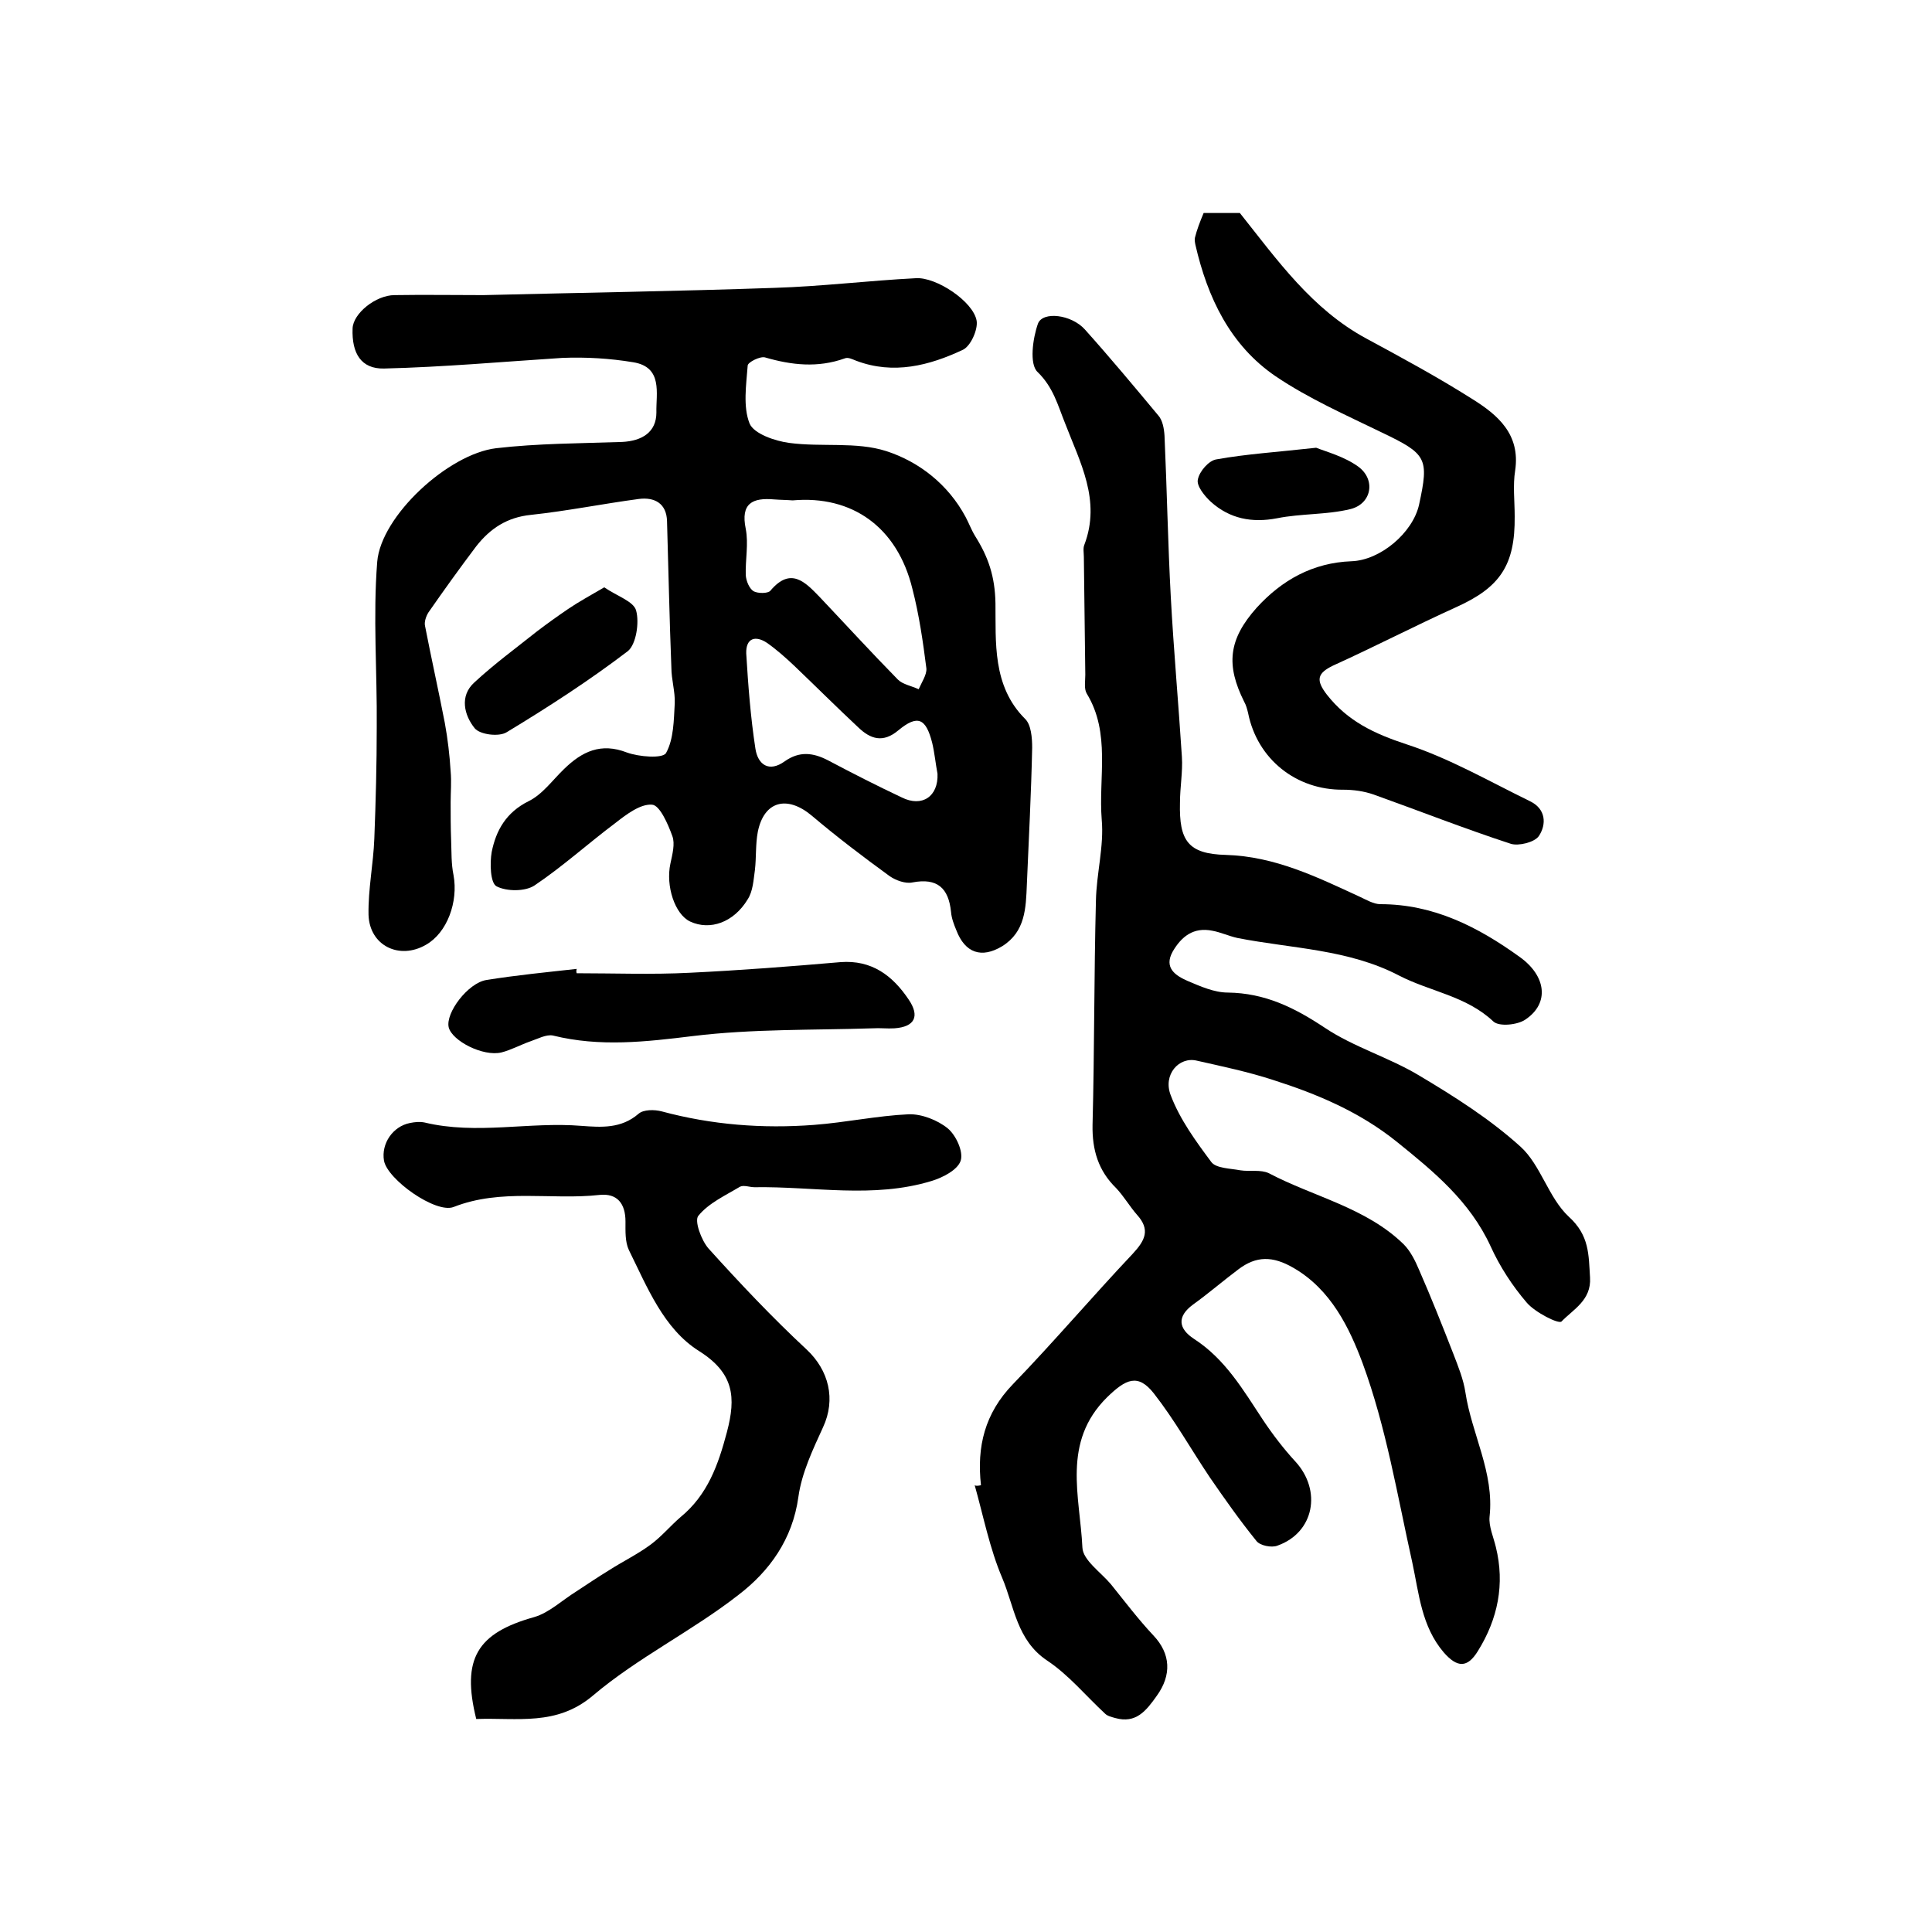 <?xml version="1.0" encoding="utf-8"?>
<!-- Generator: Adobe Illustrator 22.0.0, SVG Export Plug-In . SVG Version: 6.00 Build 0)  -->
<svg version="1.1" id="图层_1" xmlns="http://www.w3.org/2000/svg" xmlns:xlink="http://www.w3.org/1999/xlink" x="0px" y="0px"
	 viewBox="0 0 400 400" style="enable-background:new 0 0 400 400;" xml:space="preserve">
<style type="text/css">
	.st0{fill:#FFFFFF;}
</style>
<g>
	
	<path d="M203.1,307.5c-0.9-8,0.8-14.9,6.6-20.9c8.5-8.8,16.4-18.1,24.8-27c2.6-2.8,3.7-5,0.9-8.1c-1.5-1.7-2.7-3.8-4.3-5.5
		c-3.7-3.6-5-7.9-4.9-13.1c0.4-15.5,0.3-30.9,0.7-46.4c0.1-5.6,1.7-11.3,1.2-16.8c-0.7-8.7,1.9-17.9-3.1-26.1
		c-0.6-1-0.3-2.6-0.3-3.9c-0.1-8.1-0.2-16.3-0.3-24.4c0-0.8-0.2-1.8,0.1-2.5c3.5-9.2-0.9-17.1-4-25.2c-1.5-3.7-2.4-7.4-5.7-10.6
		c-1.7-1.6-1-6.9,0.1-10c1-2.6,6.9-1.9,9.7,1.2c5.2,5.8,10.2,11.8,15.2,17.8c0.9,1,1.2,2.7,1.3,4.2c0.5,11.1,0.7,22.3,1.3,33.4
		c0.6,11.1,1.6,22.1,2.3,33.1c0.2,3.1-0.4,6.3-0.4,9.5c-0.2,7.9,1.7,10.6,9.5,10.8c10.2,0.3,18.9,4.6,27.8,8.7
		c1.3,0.6,2.8,1.5,4.2,1.5c11,0,20.2,4.7,28.8,10.9c5.5,3.9,6.3,9.6,1.2,13c-1.6,1.1-5.4,1.5-6.6,0.4c-5.6-5.3-13.1-6.2-19.5-9.5
		c-10.5-5.5-22.3-5.6-33.5-7.8c-1.8-0.4-3.5-1.2-5.2-1.5c-3.9-0.8-6.4,1.2-8.2,4.3c-1.9,3.4,0.6,5,3.1,6.1c2.6,1.1,5.5,2.4,8.3,2.4
		c7.7,0.1,13.8,3.1,20.1,7.3c6,4,13.2,6.1,19.4,9.8c7.4,4.4,14.8,9.1,21.1,14.8c4.2,3.8,5.8,10.6,10,14.5c4.3,3.9,4.1,7.9,4.4,12.6
		c0.3,4.7-3.5,6.6-5.9,9.1c-0.6,0.6-5.5-1.9-7.2-3.9c-3-3.5-5.6-7.5-7.5-11.7c-4.3-9.3-11.7-15.4-19.4-21.6
		c-7.7-6.2-16.5-9.9-25.6-12.8c-5.2-1.7-10.5-2.8-15.8-4c-3.7-0.9-7.1,2.9-5.4,7.2c1.9,5,5.2,9.5,8.4,13.8c1,1.3,3.9,1.3,6,1.7
		c1.9,0.3,4.2-0.2,5.9,0.6c9.3,4.9,20.1,7.1,27.9,14.7c1.4,1.4,2.4,3.4,3.2,5.3c2.5,5.7,4.8,11.5,7.1,17.4c1,2.6,2.1,5.3,2.5,8
		c1.3,8.6,6,16.6,5,25.7c-0.2,2,0.8,4.2,1.3,6.3c1.9,7.7,0.4,14.9-3.7,21.5c-2.2,3.6-4.3,3.5-7.1,0.3c-4.6-5.4-5.1-12.1-6.5-18.6
		c-3.1-13.9-5.4-28-10.3-41.3c-2.7-7.2-6.5-15.2-14.3-19.7c-4.3-2.5-7.7-2.5-11.4,0.3c-3.2,2.4-6.2,5-9.4,7.3c-3.4,2.5-3,5,0.2,7.1
		c6.5,4.2,10.2,10.6,14.3,16.8c2,3,4.3,6,6.7,8.6c5.5,6,3.9,14.7-3.7,17.4c-1.2,0.5-3.7,0-4.4-1c-3.4-4.2-6.5-8.6-9.6-13.1
		c-3.9-5.8-7.3-11.9-11.6-17.4c-3.3-4.2-5.8-3-9.7,0.8c-9.4,9.3-5.6,20.5-5.1,31.1c0.1,2.6,3.8,5.1,5.9,7.6
		c2.9,3.6,5.7,7.3,8.8,10.6c3.6,3.8,3.8,8.2,0.7,12.5c-2.2,3.1-4.3,5.8-8.6,4.6c-0.7-0.2-1.6-0.4-2.1-0.9c-4-3.7-7.5-8-12-11
		c-6.3-4.2-6.8-11.2-9.3-17.1c-2.6-6.1-3.9-12.8-5.7-19.2C202.1,307.7,202.6,307.6,203.1,307.5z"/>
	<path d="M100.1,61.1c20.1-0.5,40.1-0.8,60.2-1.5c9.8-0.3,19.5-1.5,29.3-2c4.2-0.3,11.9,4.8,12.6,8.8c0.3,1.8-1.2,5.2-2.8,6
		c-7,3.3-14.4,5.2-22.1,2.3c-0.8-0.3-1.7-0.8-2.4-0.5c-5.6,2-11,1.4-16.5-0.2c-1-0.3-3.6,1-3.6,1.7c-0.3,4-1,8.5,0.4,12
		c0.9,2.1,5.2,3.6,8.2,4c6.7,0.9,13.9-0.3,20.1,1.7c6.8,2.2,12.8,6.9,16.4,13.6c0.7,1.3,1.2,2.7,2,4c2.7,4.3,4.1,8.3,4.2,13.9
		c0.1,7.9-0.7,17.1,6.1,23.9c1.3,1.2,1.5,4,1.5,6c-0.2,9.4-0.7,18.9-1.1,28.3c-0.2,4.9-0.3,9.8-5.1,12.8c-4.3,2.6-7.7,1.4-9.5-3.3
		c-0.5-1.2-1-2.5-1.1-3.8c-0.5-4.9-2.8-7.1-8-6.1c-1.4,0.3-3.4-0.4-4.7-1.3c-5.5-4-10.9-8.1-16.1-12.5c-5.1-4.3-9.9-3.1-11.2,3.3
		c-0.5,2.6-0.3,5.3-0.6,7.9c-0.3,2.1-0.4,4.4-1.5,6.1c-2.9,4.8-7.8,6.5-11.9,4.6c-3.2-1.5-5.1-7.4-4.1-12c0.4-1.9,1-4.1,0.4-5.7
		c-0.9-2.5-2.6-6.4-4.2-6.5c-2.4-0.2-5.3,2-7.6,3.8c-5.6,4.2-10.9,9-16.7,12.9c-1.9,1.3-5.8,1.3-7.9,0.2c-1.3-0.7-1.4-4.8-1-7.1
		c0.9-4.5,3-8.2,7.6-10.5c2.9-1.4,5-4.4,7.4-6.7c3.7-3.6,7.6-5.5,13-3.4c2.5,0.9,7.4,1.3,8.1,0.1c1.6-2.9,1.6-6.8,1.8-10.3
		c0.1-2.4-0.7-4.9-0.7-7.4c-0.4-10.1-0.6-20.2-0.9-30.3c-0.1-3.7-2.6-5-5.8-4.6c-7.5,1-14.9,2.5-22.4,3.3c-4.9,0.5-8.4,2.8-11.3,6.5
		c-3.4,4.5-6.7,9.1-9.9,13.7c-0.5,0.8-0.9,2-0.7,2.8c1.3,6.7,2.8,13.4,4.1,20.1c0.6,3.3,1,6.7,1.2,10c0.2,2.1,0,4.3,0,6.4
		c0,2.6,0,5.2,0.1,7.8c0.1,2.5,0,4.9,0.5,7.3c1,5.5-1.3,11.9-5.7,14.4c-5.5,3.2-11.7,0.2-11.9-6.2c-0.1-5.3,1-10.5,1.2-15.8
		c0.3-7.7,0.5-15.4,0.5-23.1c0.1-11.4-0.8-22.9,0.1-34.2c0.8-9.5,14.7-22.3,24.6-23.5c8.6-1,17.4-1,26.1-1.3c4.1-0.2,7.1-2,7.1-6.1
		c-0.1-3.9,1.4-9.4-4.8-10.4c-4.8-0.8-9.8-1.1-14.7-0.9C104,74.9,91.8,76,79.5,76.3c-4.7,0.1-6.7-3.1-6.5-8.3
		c0.1-3.1,4.8-6.9,8.7-6.9C87.8,61,94,61.1,100.1,61.1z M164.1,103.6c-1.2-0.1-2.5-0.1-3.8-0.2c-4.5-0.4-7,0.8-5.9,6.1
		c0.6,3.1-0.1,6.4,0,9.6c0.1,1.2,0.7,2.7,1.6,3.3c0.9,0.5,3,0.5,3.5-0.1c4.2-5,7.2-1.8,10.2,1.3c5.4,5.7,10.7,11.5,16.2,17.1
		c1,1,2.8,1.3,4.3,2c0.6-1.4,1.7-3,1.6-4.3c-0.7-5.5-1.5-11.1-2.9-16.5C185.8,109.2,176.5,102.5,164.1,103.6z M194.1,160.2
		c-0.4-2.1-0.6-4.3-1.1-6.4c-1.3-5.1-3-5.9-7-2.6c-3.2,2.7-5.8,1.8-8.3-0.6c-4.5-4.2-8.8-8.5-13.2-12.7c-1.8-1.7-3.7-3.4-5.7-4.8
		c-2.4-1.6-4.4-1-4.3,2.2c0.4,6.6,0.9,13.2,1.9,19.7c0.5,3.3,2.8,5,6.1,2.6c3-2.1,5.8-1.8,8.9-0.2c5.1,2.7,10.2,5.3,15.3,7.7
		C190.9,167.2,194.3,164.9,194.1,160.2z"/>
	<path d="M98.6,355.9c-3.1-12.5,0.2-17.8,12-21.1c3.1-0.9,5.8-3.5,8.7-5.3c2.3-1.5,4.5-3,6.8-4.4c2.8-1.8,5.9-3.3,8.6-5.3
		c2.3-1.7,4.1-3.9,6.2-5.7c5.6-4.6,7.8-10.8,9.6-17.6c1.9-7.2,1.5-12.2-5.8-16.8c-7.3-4.6-10.7-13.2-14.5-20.9
		c-0.8-1.7-0.7-3.9-0.7-5.9c0-3.7-1.7-5.9-5.4-5.5c-10,1.1-20.3-1.4-30.2,2.5c-3.7,1.4-13.7-5.7-14.4-9.6c-0.6-3.5,1.8-7.1,5.4-7.8
		c1-0.2,2-0.3,3-0.1c10.8,2.6,21.7-0.2,32.5,0.7c4.1,0.3,8.2,0.6,11.8-2.5c1-0.9,3.3-0.9,4.8-0.5c10.4,2.8,20.9,3.6,31.5,2.8
		c6.6-0.5,13.1-1.9,19.6-2.2c2.7-0.1,6,1.2,8.1,2.9c1.7,1.4,3.3,4.8,2.7,6.7c-0.6,1.9-3.7,3.5-6,4.2c-12.1,3.7-24.4,1.1-36.7,1.3
		c-1,0-2.2-0.5-3-0.1c-3,1.8-6.5,3.4-8.6,6c-0.9,1,0.6,5.1,2.1,6.8c6.5,7.2,13.2,14.3,20.3,20.9c4.6,4.3,6.1,10.3,3.4,16.1
		c-2.1,4.6-4.4,9.4-5.1,14.4c-1.2,8.8-6,15.4-12.4,20.3c-9.6,7.5-20.9,13-30.2,20.9C115.2,357.4,107.2,355.6,98.6,355.9z"/>
	<path d="M249.2,44.1c2.8,0,5.3,0,7.5,0c7.8,9.8,14.9,19.9,26.2,26c7.4,4,14.8,8,21.9,12.5c5.3,3.3,10,7.3,8.9,14.8
		c-0.5,3.1-0.1,6.3-0.1,9.5c0.1,10.1-3,14.7-12.1,18.8c-8.6,3.9-16.9,8.2-25.5,12.1c-3.3,1.6-3.6,3-1.3,6c4.3,5.5,9.8,8.1,16.5,10.3
		c8.9,2.9,17.2,7.7,25.6,11.8c3.3,1.6,3.4,4.8,1.8,7.2c-0.9,1.3-4.2,2.1-5.8,1.6c-9.5-3.1-18.9-6.8-28.4-10.2c-2-0.7-4.2-1-6.3-1
		c-9.7,0.1-17.8-6.3-19.7-15.9c-0.2-0.8-0.4-1.6-0.8-2.3c-3.8-7.6-3.3-12.9,2.6-19.5c5.2-5.7,11.6-9.3,19.6-9.6
		c6-0.2,12.7-5.9,14-11.7c2.1-9.7,1.6-10.5-7.8-15c-7.4-3.6-15.1-7-21.9-11.6c-9.4-6.4-14.1-16.3-16.6-27.2c-0.1-0.5-0.2-1-0.1-1.5
		C247.8,47.6,248.4,46,249.2,44.1z"/>
	<path d="M119.4,201.5c7.8,0,15.6,0.3,23.4-0.1c10.4-0.5,20.8-1.3,31.2-2.2c6.5-0.5,10.8,2.8,14.1,7.7c2.4,3.5,1.3,5.7-2.9,6
		c-1.5,0.1-3-0.1-4.5,0c-12.4,0.4-24.9,0.1-37.2,1.6c-9.8,1.2-19.3,2.3-29-0.1c-1.4-0.3-3.2,0.7-4.7,1.2c-2,0.7-4,1.8-6,2.3
		c-3.8,0.9-10.2-2.4-10.9-5.2c-0.7-3,4-9.2,7.8-9.8c6.2-1,12.4-1.6,18.7-2.3C119.3,201,119.3,201.2,119.4,201.5z"/>
	<path d="M125.1,121.6c2.6,1.8,6.1,2.9,6.6,4.8c0.7,2.5,0,7-1.7,8.4c-8,6.1-16.5,11.6-25.1,16.8c-1.6,1-5.5,0.5-6.6-0.8
		c-2.2-2.7-3.2-6.7-0.1-9.5c4.1-3.8,8.6-7.1,13-10.6c2.1-1.6,4.2-3.1,6.4-4.6C119.8,124.6,122.2,123.3,125.1,121.6z"/>
	<path d="M272.5,92.7c2,0.8,5.8,1.8,8.7,3.9c3.7,2.7,2.8,7.7-1.6,8.8c-4.9,1.2-10.2,0.9-15.2,1.9c-5.2,1-9.8,0.1-13.7-3.4
		c-1.3-1.2-3-3.3-2.7-4.6c0.3-1.7,2.3-4,3.9-4.2C258,94,264.4,93.6,272.5,92.7z"/>
	
	
</g>
</svg>
